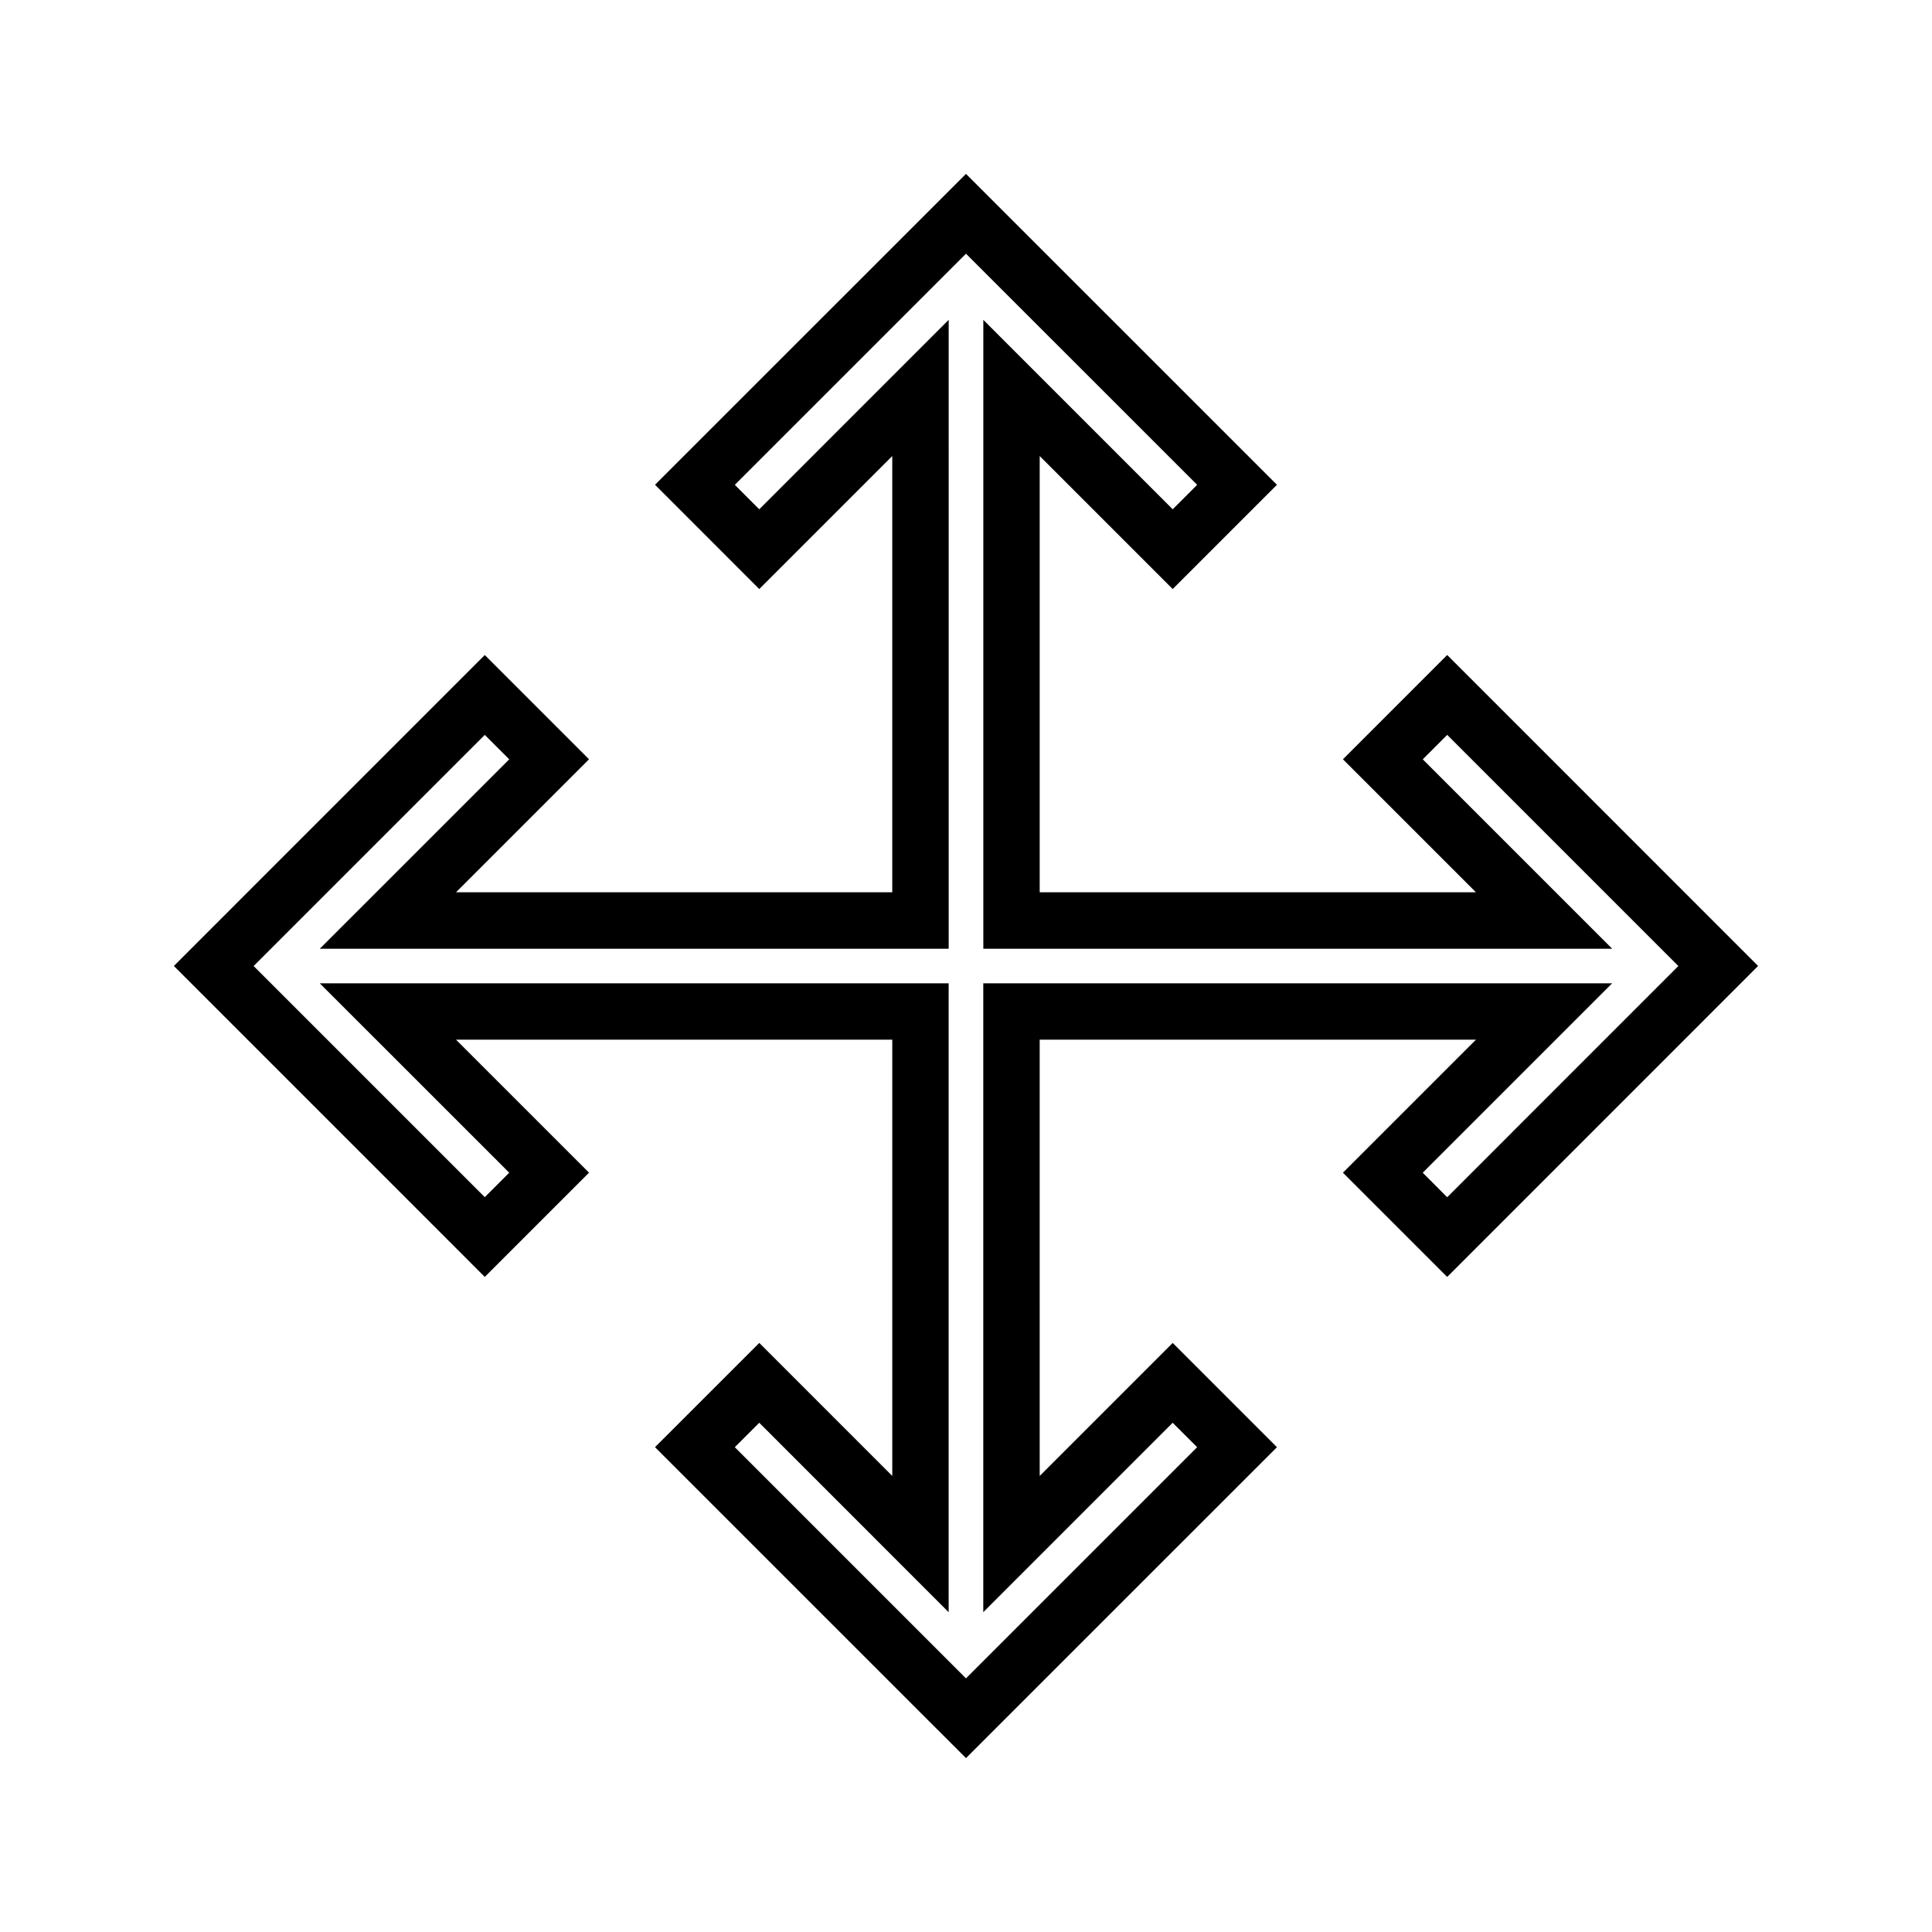 <?xml version="1.0" encoding="UTF-8"?>
<!-- Uploaded to: ICON Repo, www.svgrepo.com, Generator: ICON Repo Mixer Tools -->
<svg fill="#000000" width="800px" height="800px" version="1.1" viewBox="144 144 512 512" xmlns="http://www.w3.org/2000/svg">
 <path d="m527.52 317.58-27.629 27.637 35.25 35.246h-115.61v-115.61l35.246 35.25 27.625-27.625-82.406-82.398-82.41 82.387 27.625 27.637 35.246-35.25v115.61h-115.61l35.25-35.246-27.625-27.629-82.395 82.402 82.398 82.406 27.625-27.625-35.25-35.246h115.61v115.61l-35.242-35.25-27.637 27.629 82.414 82.402 82.41-82.398-27.629-27.629-35.246 35.25-0.004-115.61h115.61l-35.25 35.246 27.629 27.629 82.398-82.414zm-6.484 137.2 50.203-50.191h-166.66v166.66l50.191-50.203 6.488 6.481-61.266 61.262-61.262-61.262 6.481-6.481 50.191 50.203v-166.66h-166.66l50.207 50.191-6.481 6.481-61.254-61.258 61.254-61.254 6.481 6.481-50.207 50.199h166.67l-0.004-166.67-50.199 50.207-6.477-6.481 61.266-61.254 61.266 61.254-6.481 6.481-50.191-50.203v166.67h166.66l-50.203-50.199 6.481-6.488 61.254 61.262-61.262 61.273z"/>
</svg>
